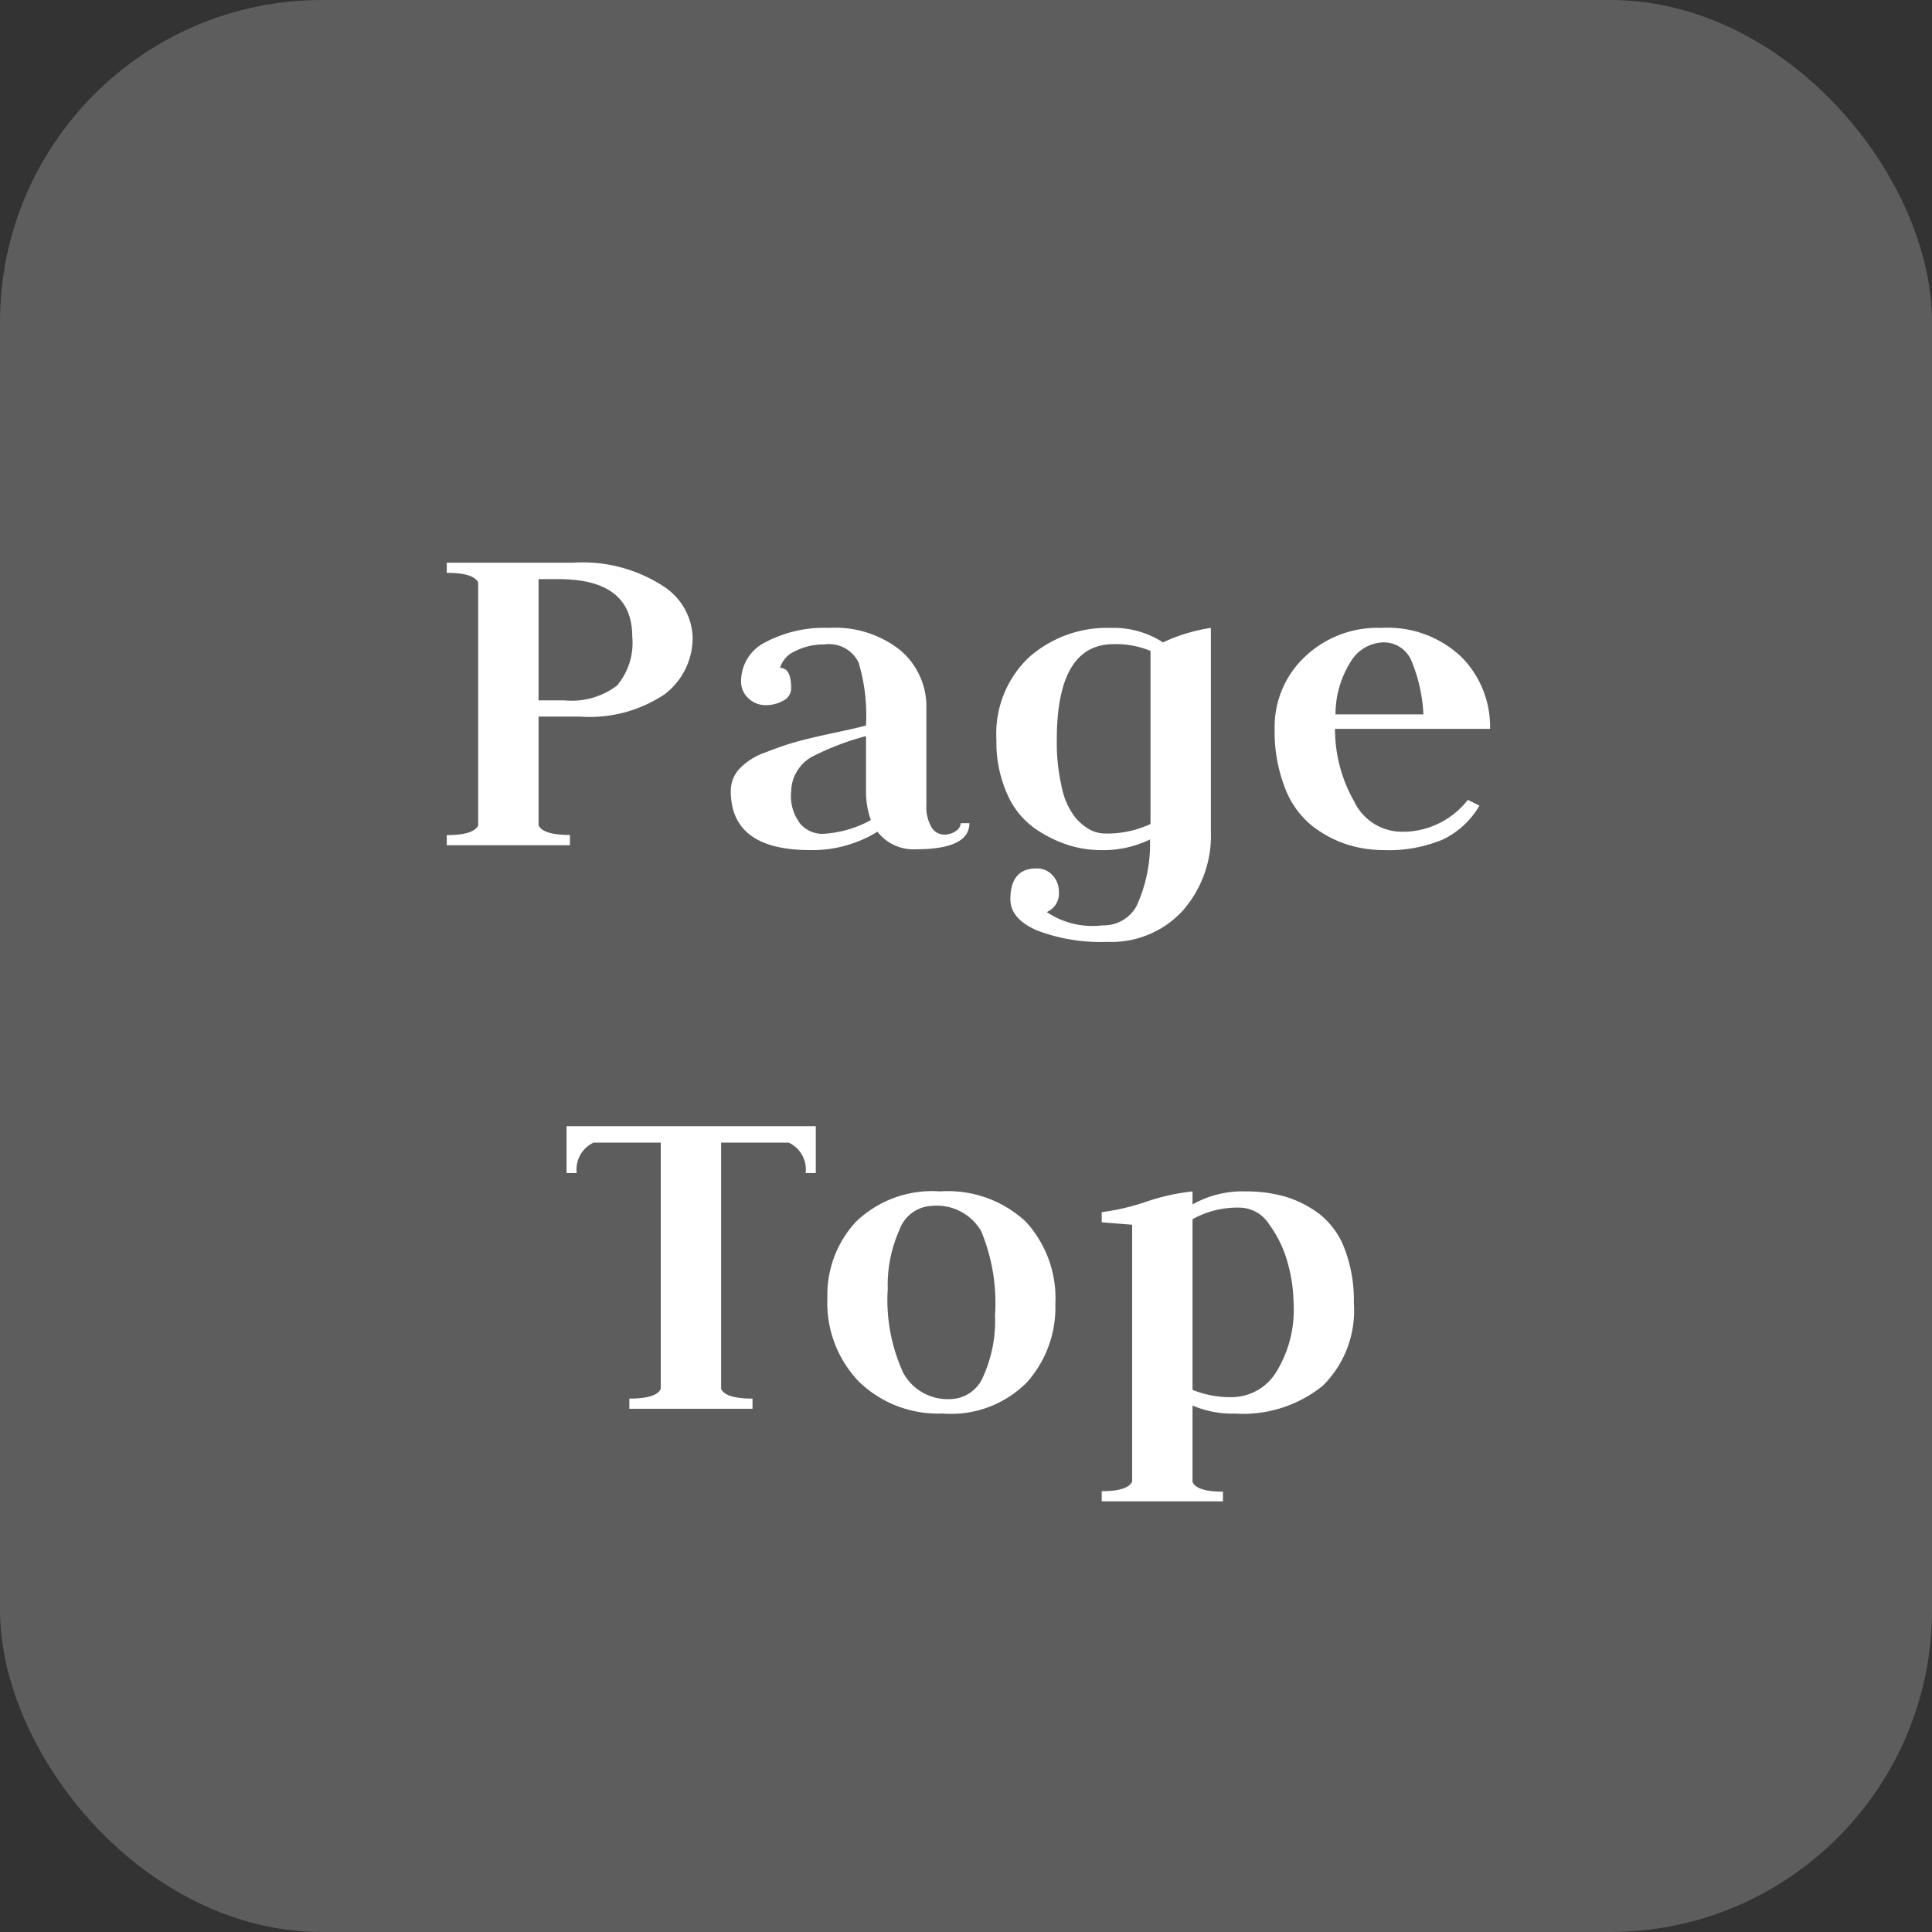 <svg xmlns="http://www.w3.org/2000/svg" width="48" height="48" viewBox="0 0 48 48"><rect x="0" y="0" width="48" height="48" fill="#333333" stroke="none"/><g transform="translate(-1292 -8773)"><rect width="48" height="48" rx="8" transform="translate(1292 8773)" fill="#888" opacity="0.5"/><path d="M-12.9,0V-.252q.669,0,.78-.24V-6.528q-.111-.24-.78-.24V-7.02h3.137a3.674,3.674,0,0,1,2.211.564A1.583,1.583,0,0,1-6.792-5.2a1.76,1.76,0,0,1-.7,1.452,3.355,3.355,0,0,1-2.1.552H-10.62v2.7q.111.24.78.24V0Zm2.28-6.612V-3.6h.639a1.865,1.865,0,0,0,1.309-.366,1.639,1.639,0,0,0,.38-1.218q0-1.428-1.833-1.428Zm6,2.205q.276,0,.276.5a.344.344,0,0,1-.2.317.9.9,0,0,1-.432.11.617.617,0,0,1-.426-.168.556.556,0,0,1-.186-.432,1.079,1.079,0,0,1,.608-.966A3.12,3.12,0,0,1-3.4-5.4a2.592,2.592,0,0,1,1.78.565A1.834,1.834,0,0,1-.984-3.4v2.388a1,1,0,0,0,.128.567.373.373,0,0,0,.31.181A.509.509,0,0,0-.26-.348a.242.242,0,0,0,.128-.2H.084Q.084.1-1.248.1A1.131,1.131,0,0,1-2.2-.336,3.078,3.078,0,0,1-3.873.12q-1.971,0-1.971-1.469a.809.809,0,0,1,.208-.543A1.6,1.6,0,0,1-5-2.3q.429-.169.768-.265t.934-.223q.6-.127.813-.187a4.52,4.52,0,0,0-.187-1.574.821.821,0,0,0-.852-.44,1.543,1.543,0,0,0-.717.165A.66.66,0,0,0-4.62-4.407ZM-2.364-.626a2.08,2.08,0,0,1-.12-.724V-2.712a6.656,6.656,0,0,0-1.353.519,1.01,1.01,0,0,0-.507.869,1.114,1.114,0,0,0,.235.8.732.732,0,0,0,.538.241A2.758,2.758,0,0,0-2.364-.626ZM6.084-5.4V-.348a2.822,2.822,0,0,1-.7,1.974A2.4,2.4,0,0,1,3.51,2.4a4.412,4.412,0,0,1-1.757-.288q-.65-.288-.65-.768,0-.768.648-.768a.513.513,0,0,1,.4.171.578.578,0,0,1,.156.4.5.5,0,0,1-.3.513,2.031,2.031,0,0,0,1.386.33.929.929,0,0,0,.844-.479A3.718,3.718,0,0,0,4.572-.144,2.664,2.664,0,0,1,3.33.12a2.665,2.665,0,0,1-.793-.126A3.14,3.14,0,0,1,1.708-.42a2.045,2.045,0,0,1-.687-.858A3.153,3.153,0,0,1,.756-2.616a2.616,2.616,0,0,1,.813-2.058A2.929,2.929,0,0,1,3.595-5.4a2.262,2.262,0,0,1,1.3.36A4.28,4.28,0,0,1,6.084-5.4ZM4.584-.528v-4.3a2.232,2.232,0,0,0-.917-.168q-1.411,0-1.411,2.376a4.9,4.9,0,0,0,.127,1.194A1.783,1.783,0,0,0,2.708-.7a1.3,1.3,0,0,0,.38.318.806.806,0,0,0,.362.09A2.517,2.517,0,0,0,4.584-.528ZM9.168-2.892a3.623,3.623,0,0,0,.474,1.8,1.319,1.319,0,0,0,1.146.756,2.048,2.048,0,0,0,1.68-.792l.288.144a2.1,2.1,0,0,1-.906.84A3.465,3.465,0,0,1,10.38.12a3.028,3.028,0,0,1-.909-.138,2.844,2.844,0,0,1-.862-.456,2.206,2.206,0,0,1-.681-.942A3.863,3.863,0,0,1,7.668-2.9a2.389,2.389,0,0,1,.738-1.77A2.613,2.613,0,0,1,10.32-5.4a2.655,2.655,0,0,1,1.992.726,2.455,2.455,0,0,1,.708,1.782Zm.012-.36h2.184a3.928,3.928,0,0,0-.294-1.323.743.743,0,0,0-.714-.465.976.976,0,0,0-.774.441A2.461,2.461,0,0,0,9.18-3.252ZM-9.924,6.98h6.192V8.144h-.252a.734.734,0,0,0-.422-.756H-6.084v6.12q.111.24.78.24V14h-3.06v-.252q.669,0,.78-.24V7.388H-9.252a.735.735,0,0,0-.42.756h-.252Zm7.98,4.037a4.346,4.346,0,0,0,.38,2.081A1.252,1.252,0,0,0-.4,13.76a.9.9,0,0,0,.832-.571,3.357,3.357,0,0,0,.289-1.51A4.637,4.637,0,0,0,.376,9.586,1.274,1.274,0,0,0-.847,8.96a.891.891,0,0,0-.808.6A3.335,3.335,0,0,0-1.944,11.017Zm1.386,3.1a2.819,2.819,0,0,1-2.106-.794,2.824,2.824,0,0,1-.78-2.068,2.675,2.675,0,0,1,.709-1.9A2.725,2.725,0,0,1-.642,8.6a2.835,2.835,0,0,1,2.129.754A2.813,2.813,0,0,1,2.22,11.4a2.788,2.788,0,0,1-.7,1.936A2.648,2.648,0,0,1-.558,14.12ZM3.372,16.3v-.252q.648,0,.756-.24V9.428l-.756-.06V9.116a5.636,5.636,0,0,0,1.1-.258A5.367,5.367,0,0,1,5.628,8.6v.324A2.523,2.523,0,0,1,6.948,8.6a3.483,3.483,0,0,1,.986.131,2.657,2.657,0,0,1,.845.43,1.968,1.968,0,0,1,.628.866,3.581,3.581,0,0,1,.229,1.344,2.625,2.625,0,0,1-.77,2.056,3.15,3.15,0,0,1-2.182.693,2.512,2.512,0,0,1-1.056-.2v1.9q.108.24.756.24V16.3ZM5.628,9.291v4.24a2.527,2.527,0,0,0,.984.181A1.3,1.3,0,0,0,7.7,13.1a2.934,2.934,0,0,0,.438-1.732,3.78,3.78,0,0,0-.144-.985,2.853,2.853,0,0,0-.456-.955.882.882,0,0,0-.708-.424A2.289,2.289,0,0,0,5.628,9.291Z" transform="translate(1316 8794)" fill="#fff"/></g></svg>